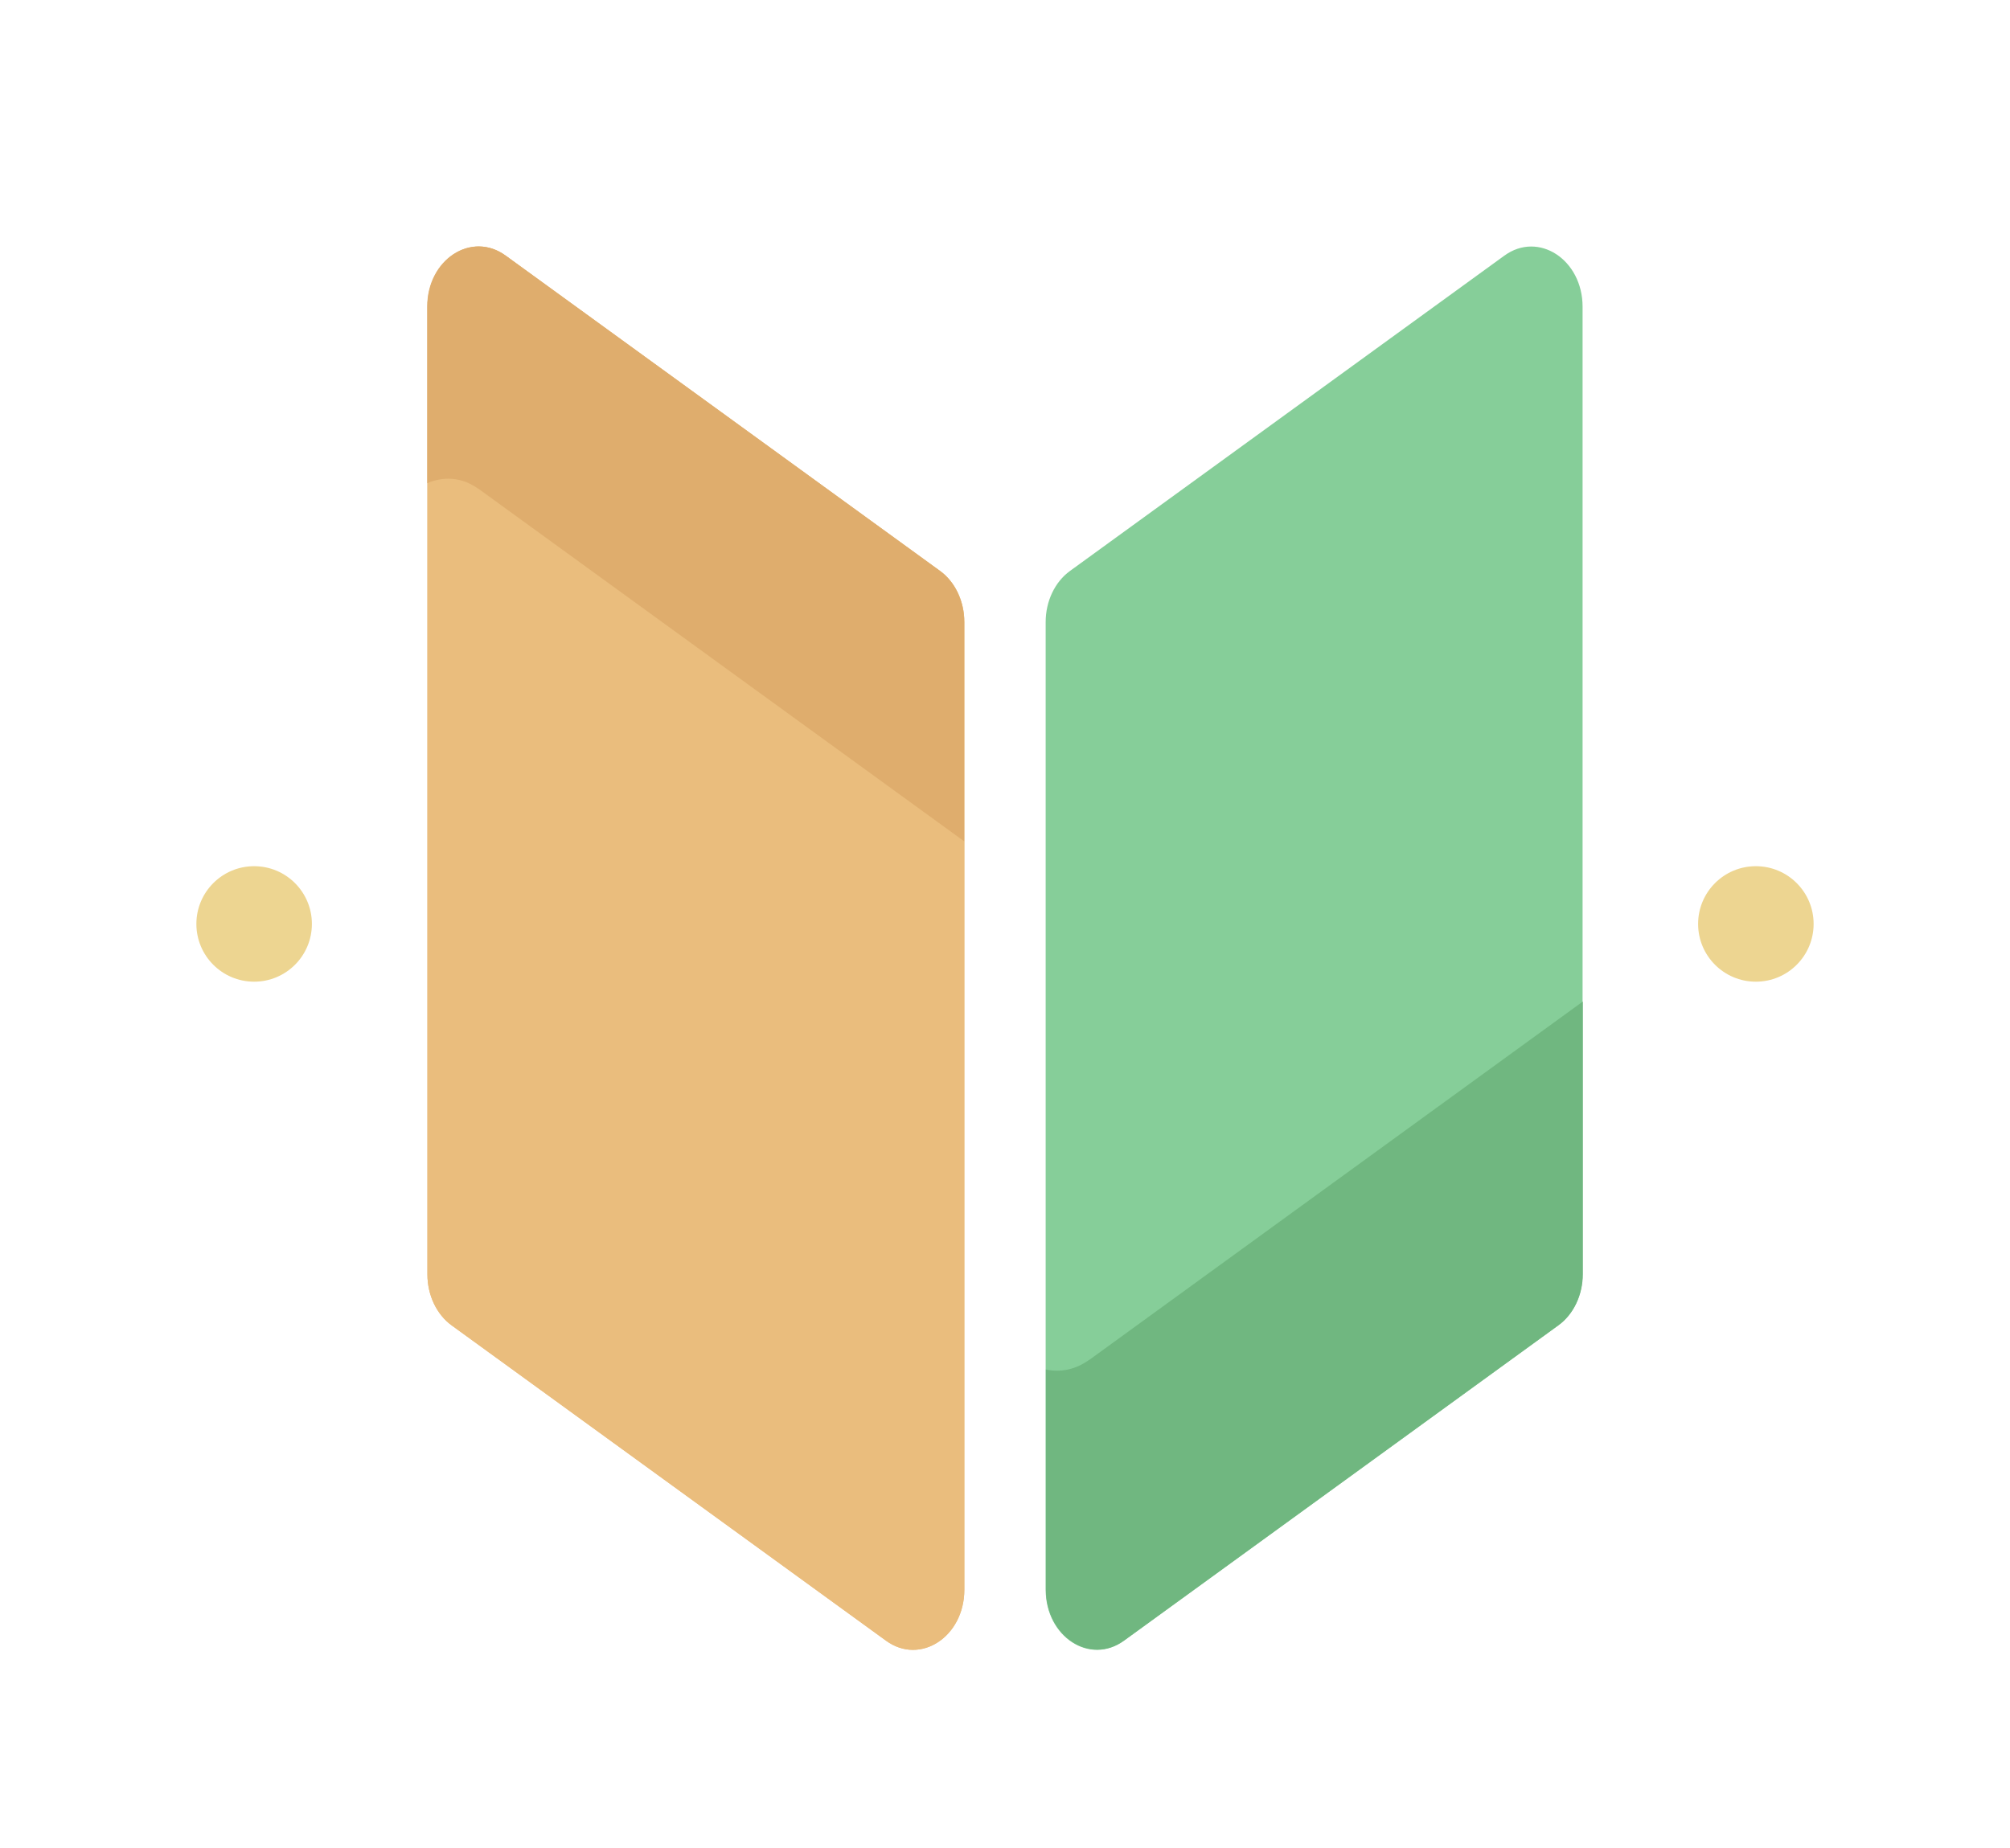 <?xml version="1.0" encoding="UTF-8"?>
<svg xmlns="http://www.w3.org/2000/svg" id="Layer_2" viewBox="0 0 87 80">
  <defs>
    <style>.cls-1{fill:none;}.cls-2{fill:#eabd7d;}.cls-3{fill:#edd591;}.cls-4{fill:#86ce99;}.cls-5{fill:#70b780;}.cls-6{fill:#dba767;opacity:.7;}</style>
  </defs>
  <g id="Layer_1-2">
    <g>
      <rect class="cls-1" width="87" height="80"></rect>
      <path class="cls-2" d="m38.35,71.03l-18.8-13.65c-.65-.47-1.05-1.31-1.05-2.21V13.28c0-2.04,1.91-3.29,3.39-2.21l18.8,13.65c.65.47,1.05,1.31,1.05,2.21v41.89c0,2.04-1.91,3.29-3.39,2.21Z"></path>
      <path class="cls-2" d="m38.35,71.03l-18.8-13.65c-.65-.47-1.05-1.31-1.05-2.21V13.28c0-2.04,1.91-3.29,3.39-2.21l18.8,13.65c.65.47,1.05,1.31,1.05,2.21v41.89c0,2.04-1.91,3.29-3.39,2.21Z"></path>
      <path class="cls-6" d="m20.71,21.16l21.02,15.26v-9.5c0-.9-.4-1.74-1.05-2.21l-18.8-13.65c-1.48-1.07-3.39.17-3.39,2.21v7.65c.69-.3,1.49-.28,2.21.24Z"></path>
      <path class="cls-4" d="m48.65,71.03l18.8-13.65c.65-.47,1.05-1.31,1.05-2.21V13.28c0-2.04-1.91-3.29-3.39-2.21l-18.8,13.65c-.65.47-1.05,1.31-1.05,2.21v41.89c0,2.04,1.91,3.29,3.39,2.21Z"></path>
      <path class="cls-5" d="m47.13,58.88c-.6.43-1.25.54-1.86.41v9.52c0,2.04,1.91,3.29,3.39,2.21l18.8-13.65c.65-.47,1.05-1.31,1.05-2.21v-11.8l-21.37,15.52Z"></path>
      <circle class="cls-3" cx="11" cy="40" r="2.5"></circle>
      <circle class="cls-3" cx="76" cy="40" r="2.5"></circle>
    </g>
  </g>
</svg>
